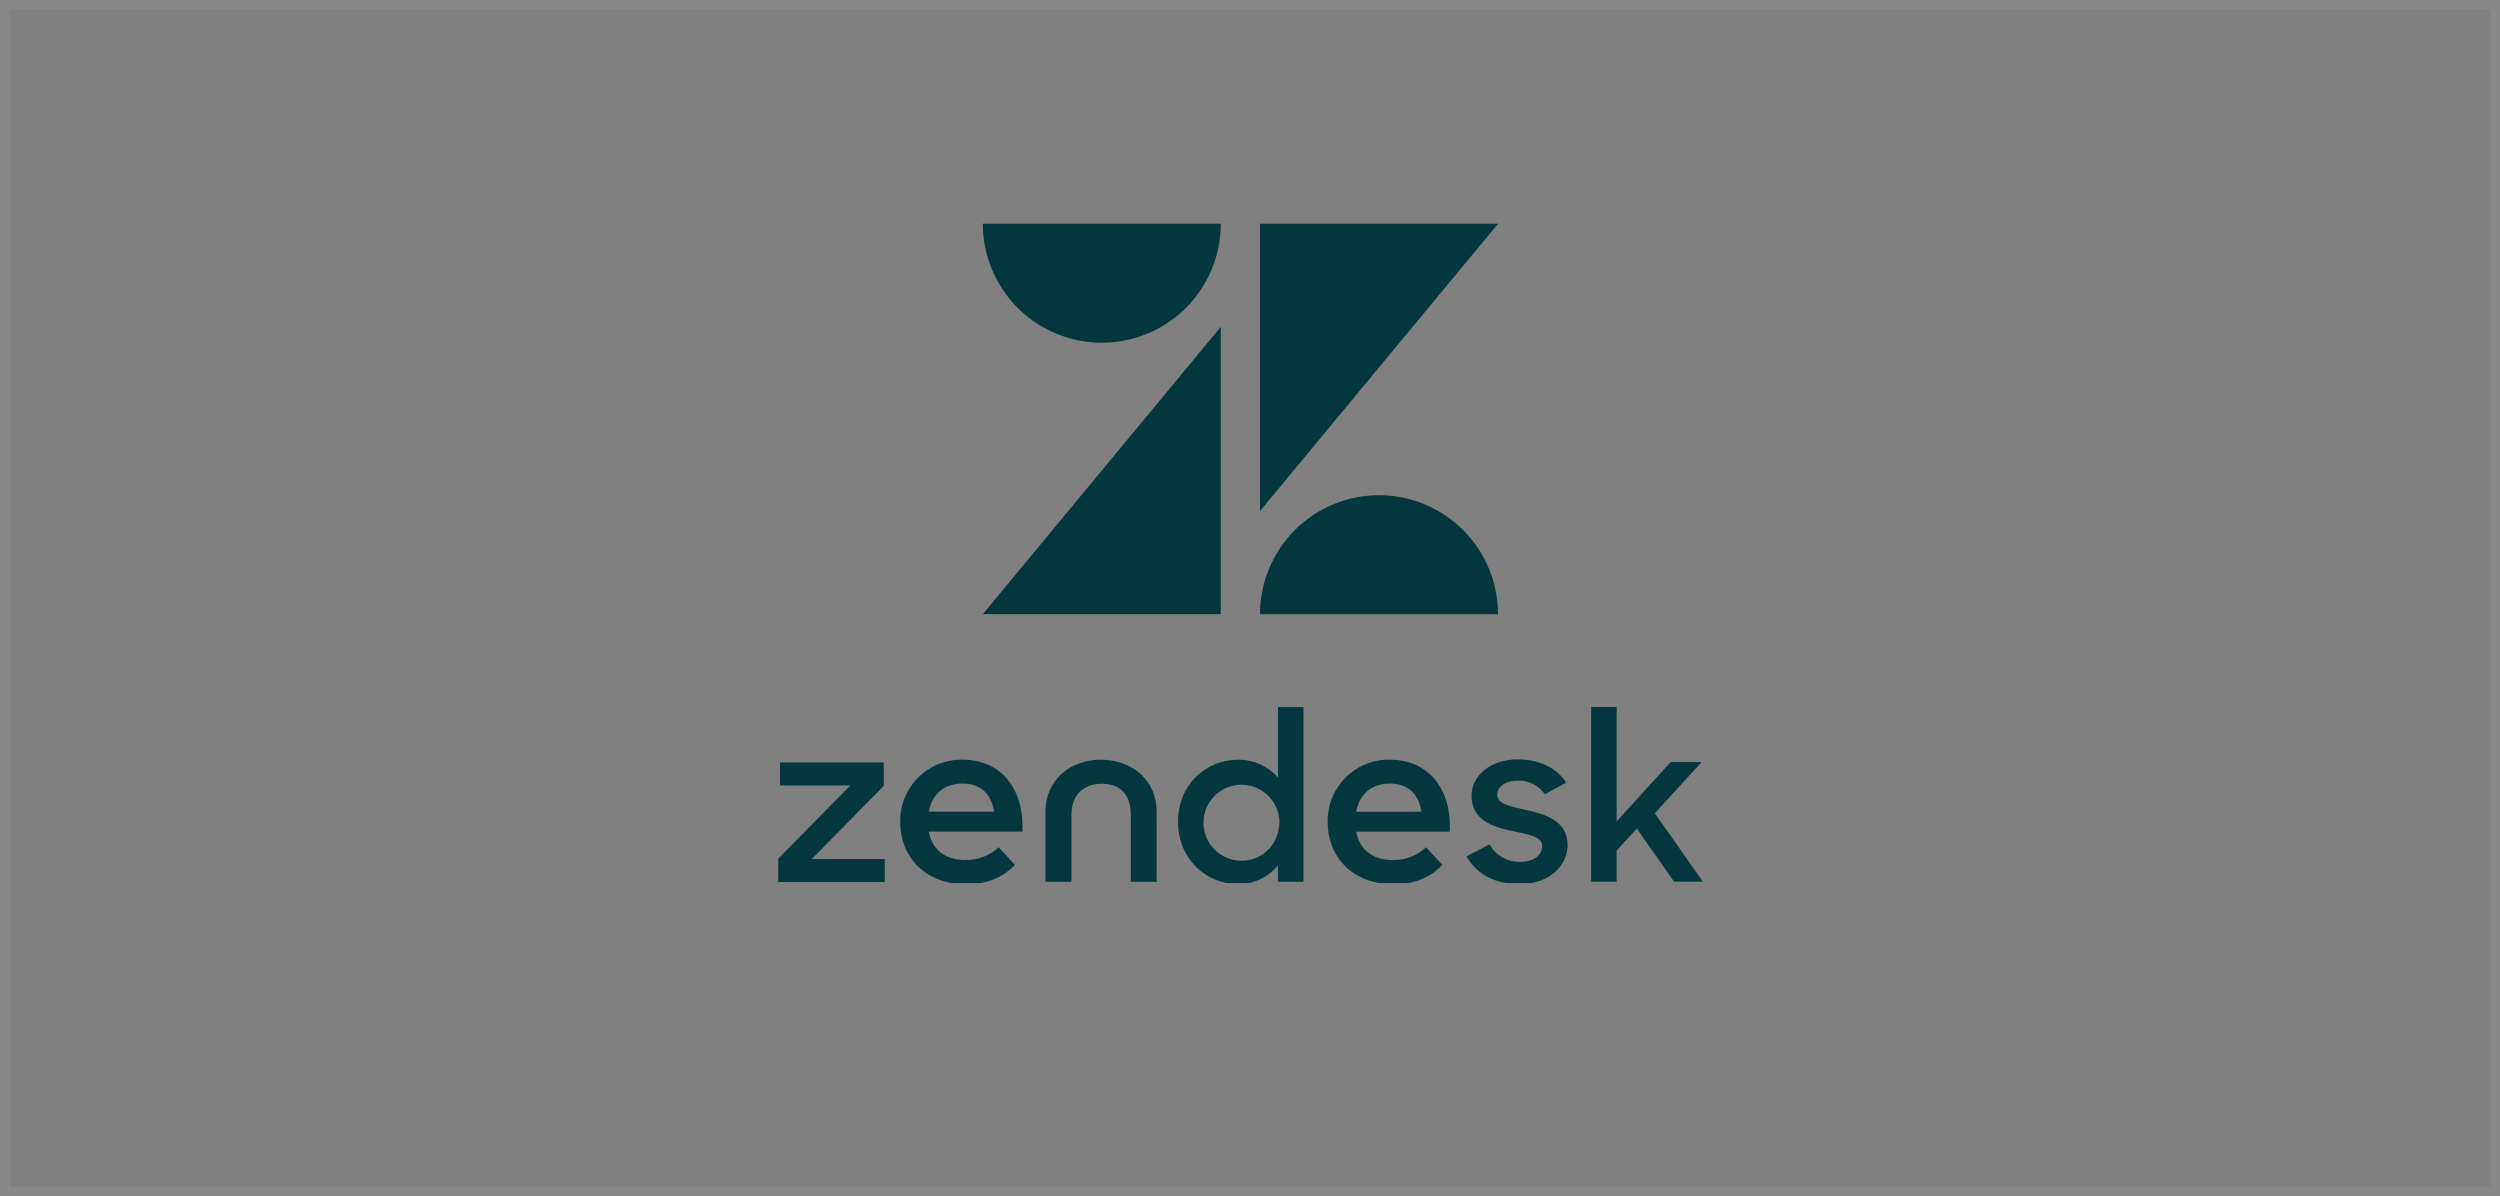 <svg width="257" height="123" viewBox="0 0 257 123" fill="none" xmlns="http://www.w3.org/2000/svg">
<rect x="0" y="0" width="257" height="123" fill="#808080" stroke="none"/>
<rect x="0.508" y="0.5" width="255.992" height="122" stroke="white" stroke-opacity="0.06"/>
<g clip-path="url(#clip0_552_351)">
<path d="M125.498 33.599V63.136H101.033L125.498 33.599ZM125.498 23C125.498 26.244 124.209 29.355 121.915 31.649C119.621 33.944 116.51 35.232 113.266 35.232C110.021 35.232 106.91 33.944 104.616 31.649C102.322 29.355 101.033 26.244 101.033 23L125.498 23ZM129.528 63.138C129.528 59.894 130.817 56.783 133.111 54.489C135.405 52.195 138.516 50.906 141.76 50.906C145.005 50.906 148.116 52.195 150.41 54.489C152.704 56.783 153.993 59.894 153.993 63.138H129.528ZM129.528 52.539V23H153.998L129.528 52.536V52.539ZM143.21 88.409C144.468 88.437 145.687 87.966 146.599 87.1L148.28 88.914C147.17 90.055 145.631 90.903 143.239 90.903C139.138 90.903 136.487 88.181 136.487 84.501C136.47 83.658 136.624 82.82 136.938 82.037C137.252 81.254 137.721 80.543 138.316 79.945C138.912 79.348 139.621 78.876 140.403 78.559C141.184 78.241 142.021 78.084 142.865 78.097C146.937 78.097 149.245 81.196 149.041 85.493H139.416C139.756 87.278 141.012 88.416 143.202 88.416M146.134 83.444C145.872 81.777 144.877 80.55 142.888 80.55C141.038 80.55 139.748 81.596 139.416 83.444H146.136H146.134ZM80.008 88.27L87.414 80.743H80.183V78.383H90.85V80.79L83.444 88.314H90.955V90.678H80.008V88.27ZM99.269 88.406C100.528 88.434 101.746 87.964 102.659 87.097L104.339 88.911C103.229 90.052 101.69 90.9 99.298 90.9C95.197 90.9 92.546 88.178 92.546 84.499C92.53 83.655 92.683 82.817 92.997 82.035C93.312 81.252 93.78 80.54 94.376 79.943C94.971 79.345 95.68 78.873 96.462 78.556C97.243 78.238 98.081 78.082 98.924 78.095C102.996 78.095 105.305 81.193 105.1 85.491H95.48C95.82 87.275 97.076 88.414 99.267 88.414M102.198 83.442C101.936 81.774 100.942 80.547 98.953 80.547C97.103 80.547 95.812 81.594 95.48 83.442H102.201H102.198ZM121.101 84.496C121.101 80.57 124.04 78.1 127.278 78.1C128.054 78.09 128.824 78.249 129.532 78.568C130.241 78.887 130.871 79.357 131.378 79.945V72.691H133.996V90.644H131.378V88.95C130.881 89.563 130.251 90.055 129.538 90.391C128.824 90.728 128.043 90.899 127.254 90.892C124.113 90.892 121.104 88.406 121.104 84.499M131.525 84.473C131.504 83.705 131.258 82.96 130.817 82.332C130.375 81.704 129.758 81.22 129.043 80.94C128.328 80.661 127.546 80.599 126.795 80.761C126.045 80.924 125.359 81.304 124.824 81.854C124.288 82.404 123.927 83.1 123.784 83.855C123.642 84.609 123.726 85.389 124.025 86.097C124.324 86.804 124.824 87.407 125.464 87.832C126.104 88.256 126.855 88.482 127.623 88.482C129.874 88.482 131.522 86.687 131.522 84.473M150.753 88.032L153.124 86.802C153.437 87.361 153.897 87.823 154.455 88.14C155.012 88.456 155.645 88.614 156.285 88.597C157.766 88.597 158.536 87.838 158.536 86.975C158.536 85.99 157.104 85.771 155.547 85.449C153.454 85.004 151.274 84.316 151.274 81.785C151.274 79.84 153.124 78.042 156.037 78.069C158.332 78.069 160.041 78.979 161.009 80.45L158.811 81.654C158.507 81.204 158.094 80.839 157.61 80.594C157.125 80.348 156.587 80.23 156.044 80.251C154.636 80.251 153.919 80.939 153.919 81.727C153.919 82.612 155.055 82.858 156.835 83.253C158.86 83.698 161.153 84.36 161.153 86.917C161.153 88.613 159.672 90.9 156.165 90.877C153.6 90.877 151.794 89.843 150.755 88.024M168.264 85.179L166.188 87.443V90.636H163.571V72.683H166.188V84.441L171.744 78.343H174.932L170.116 83.604L175.058 90.638H172.095L168.266 85.179H168.264ZM113.192 78.097C110.078 78.097 107.474 80.112 107.474 83.462V90.646H110.143V83.795C110.143 81.78 111.303 80.57 113.284 80.57C115.265 80.57 116.249 81.774 116.249 83.795V90.646H118.903V83.462C118.903 80.118 116.286 78.097 113.185 78.097" fill="#03363D"/>
</g>
<defs>
<clipPath id="clip0_552_351">
<rect width="95" height="67.782" fill="white" transform="translate(80.008 23)"/>
</clipPath>
</defs>
</svg>
